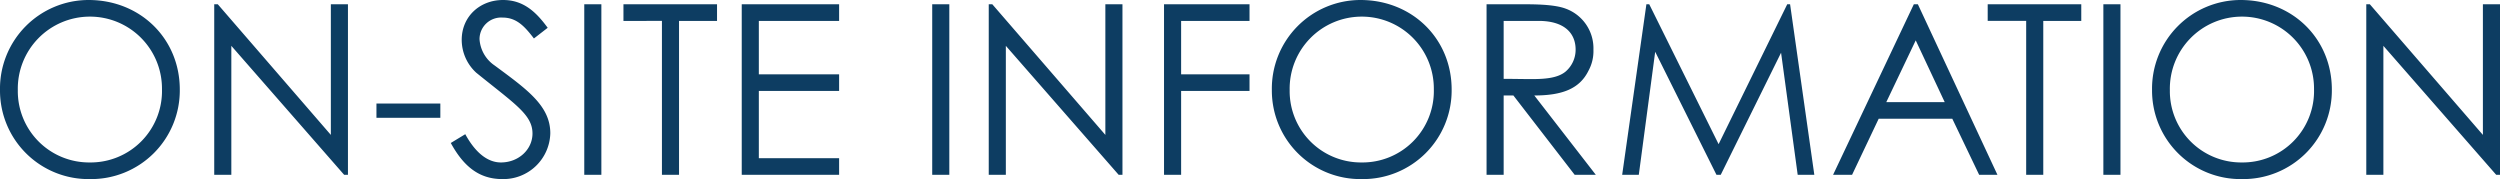 <svg xmlns="http://www.w3.org/2000/svg" width="631.56" height="45.24" viewBox="0 0 631.56 45.24">
  <path id="ttl_onsite" d="M-294.36-44.16a22.4,22.4,0,0,0-22.38,22.8A22.358,22.358,0,0,0-294,1.08a22.386,22.386,0,0,0,22.68-22.62C-271.32-34.38-281.28-44.16-294.36-44.16Zm.24,4.2a18.188,18.188,0,0,1,18.3,18.36,18.039,18.039,0,0,1-18.3,18.48,18.015,18.015,0,0,1-18.12-18.24A18.21,18.21,0,0,1-294.12-39.96ZM-258.3,0V-32.58L-229.8,0h.96V-43.08h-4.32v33l-28.56-33h-.9V0Zm36.66-14.4h16.14V-18h-16.14Zm43.26-22.74c-2.82-3.84-6-7.02-11.28-7.02-5.82,0-10.44,4.14-10.44,10.08a11.28,11.28,0,0,0,3.66,8.28c9.78,7.92,14.22,10.62,14.22,15.36,0,4.02-3.48,7.32-7.98,7.32-3.3,0-6.42-2.4-9-7.14l-3.66,2.22c3.18,5.82,7.08,9.12,13.02,9.12A11.866,11.866,0,0,0-177.72-10.5c0-6.96-5.94-11.1-14.04-17.1a8.707,8.707,0,0,1-3.84-6.66,5.459,5.459,0,0,1,5.82-5.46c3.54,0,5.58,2.22,7.92,5.28ZM-169.14,0h4.32V-43.08h-4.32Zm19.62-38.88V0h4.32V-38.88h9.6v-4.2h-23.64v4.2ZM-129.36,0h24.6V-4.2h-20.28V-21.18h20.28v-4.2h-20.28v-13.5h20.28v-4.2h-24.6Zm48.12,0h4.32V-43.08h-4.32Zm18.6,0V-32.58L-34.14,0h.96V-43.08H-37.5v33l-28.56-33h-.9V0Zm39.96,0h4.32V-21.18H-1.08v-4.2H-18.36v-13.5H-1.08v-4.2h-21.6ZM26.94-44.16A22.4,22.4,0,0,0,4.56-21.36,22.358,22.358,0,0,0,27.3,1.08,22.386,22.386,0,0,0,49.98-21.54C49.98-34.38,40.02-44.16,26.94-44.16Zm.24,4.2A18.188,18.188,0,0,1,45.48-21.6,18.039,18.039,0,0,1,27.18-3.12,18.015,18.015,0,0,1,9.06-21.36,18.21,18.21,0,0,1,27.18-39.96ZM58.8,0h4.32V-20.04h2.46L81.06,0H86.4L70.86-20.04c7.14,0,11.46-1.74,13.68-6.24a10.327,10.327,0,0,0,1.26-5.34A10.662,10.662,0,0,0,78.72-42c-2.1-.78-5.52-1.08-10.02-1.08H58.8ZM71.94-38.88c6.48,0,9.36,3.06,9.36,7.26a7.263,7.263,0,0,1-2.58,5.58c-1.86,1.5-4.74,1.86-8.46,1.86-2.28,0-4.74-.06-7.14-.06V-38.88ZM97.26,0l4.14-31.08L116.88,0h1.08L133.2-30.84,137.4,0h4.2l-6.12-43.08h-.72L117.42-7.74,99.9-43.08h-.72L93.06,0Zm69.48-43.08L146.34,0h4.8l6.72-14.16h18.6L183.24,0h4.62l-20.1-43.08Zm7.8,24.72H159.78l7.44-15.6Zm20.58-20.52V0h4.32V-38.88h9.6v-4.2H185.4v4.2ZM214.62,0h4.32V-43.08h-4.32ZM249.3-44.16a22.4,22.4,0,0,0-22.38,22.8A22.358,22.358,0,0,0,249.66,1.08a22.386,22.386,0,0,0,22.68-22.62C272.34-34.38,262.38-44.16,249.3-44.16Zm.24,4.2a18.188,18.188,0,0,1,18.3,18.36,18.039,18.039,0,0,1-18.3,18.48,18.015,18.015,0,0,1-18.12-18.24A18.21,18.21,0,0,1,249.54-39.96ZM285.36,0V-32.58L313.86,0h.96V-43.08H310.5v33l-28.56-33h-.9V0Z" transform="translate(316.74 44.16)" fill="#0d3d62"/>
</svg>
